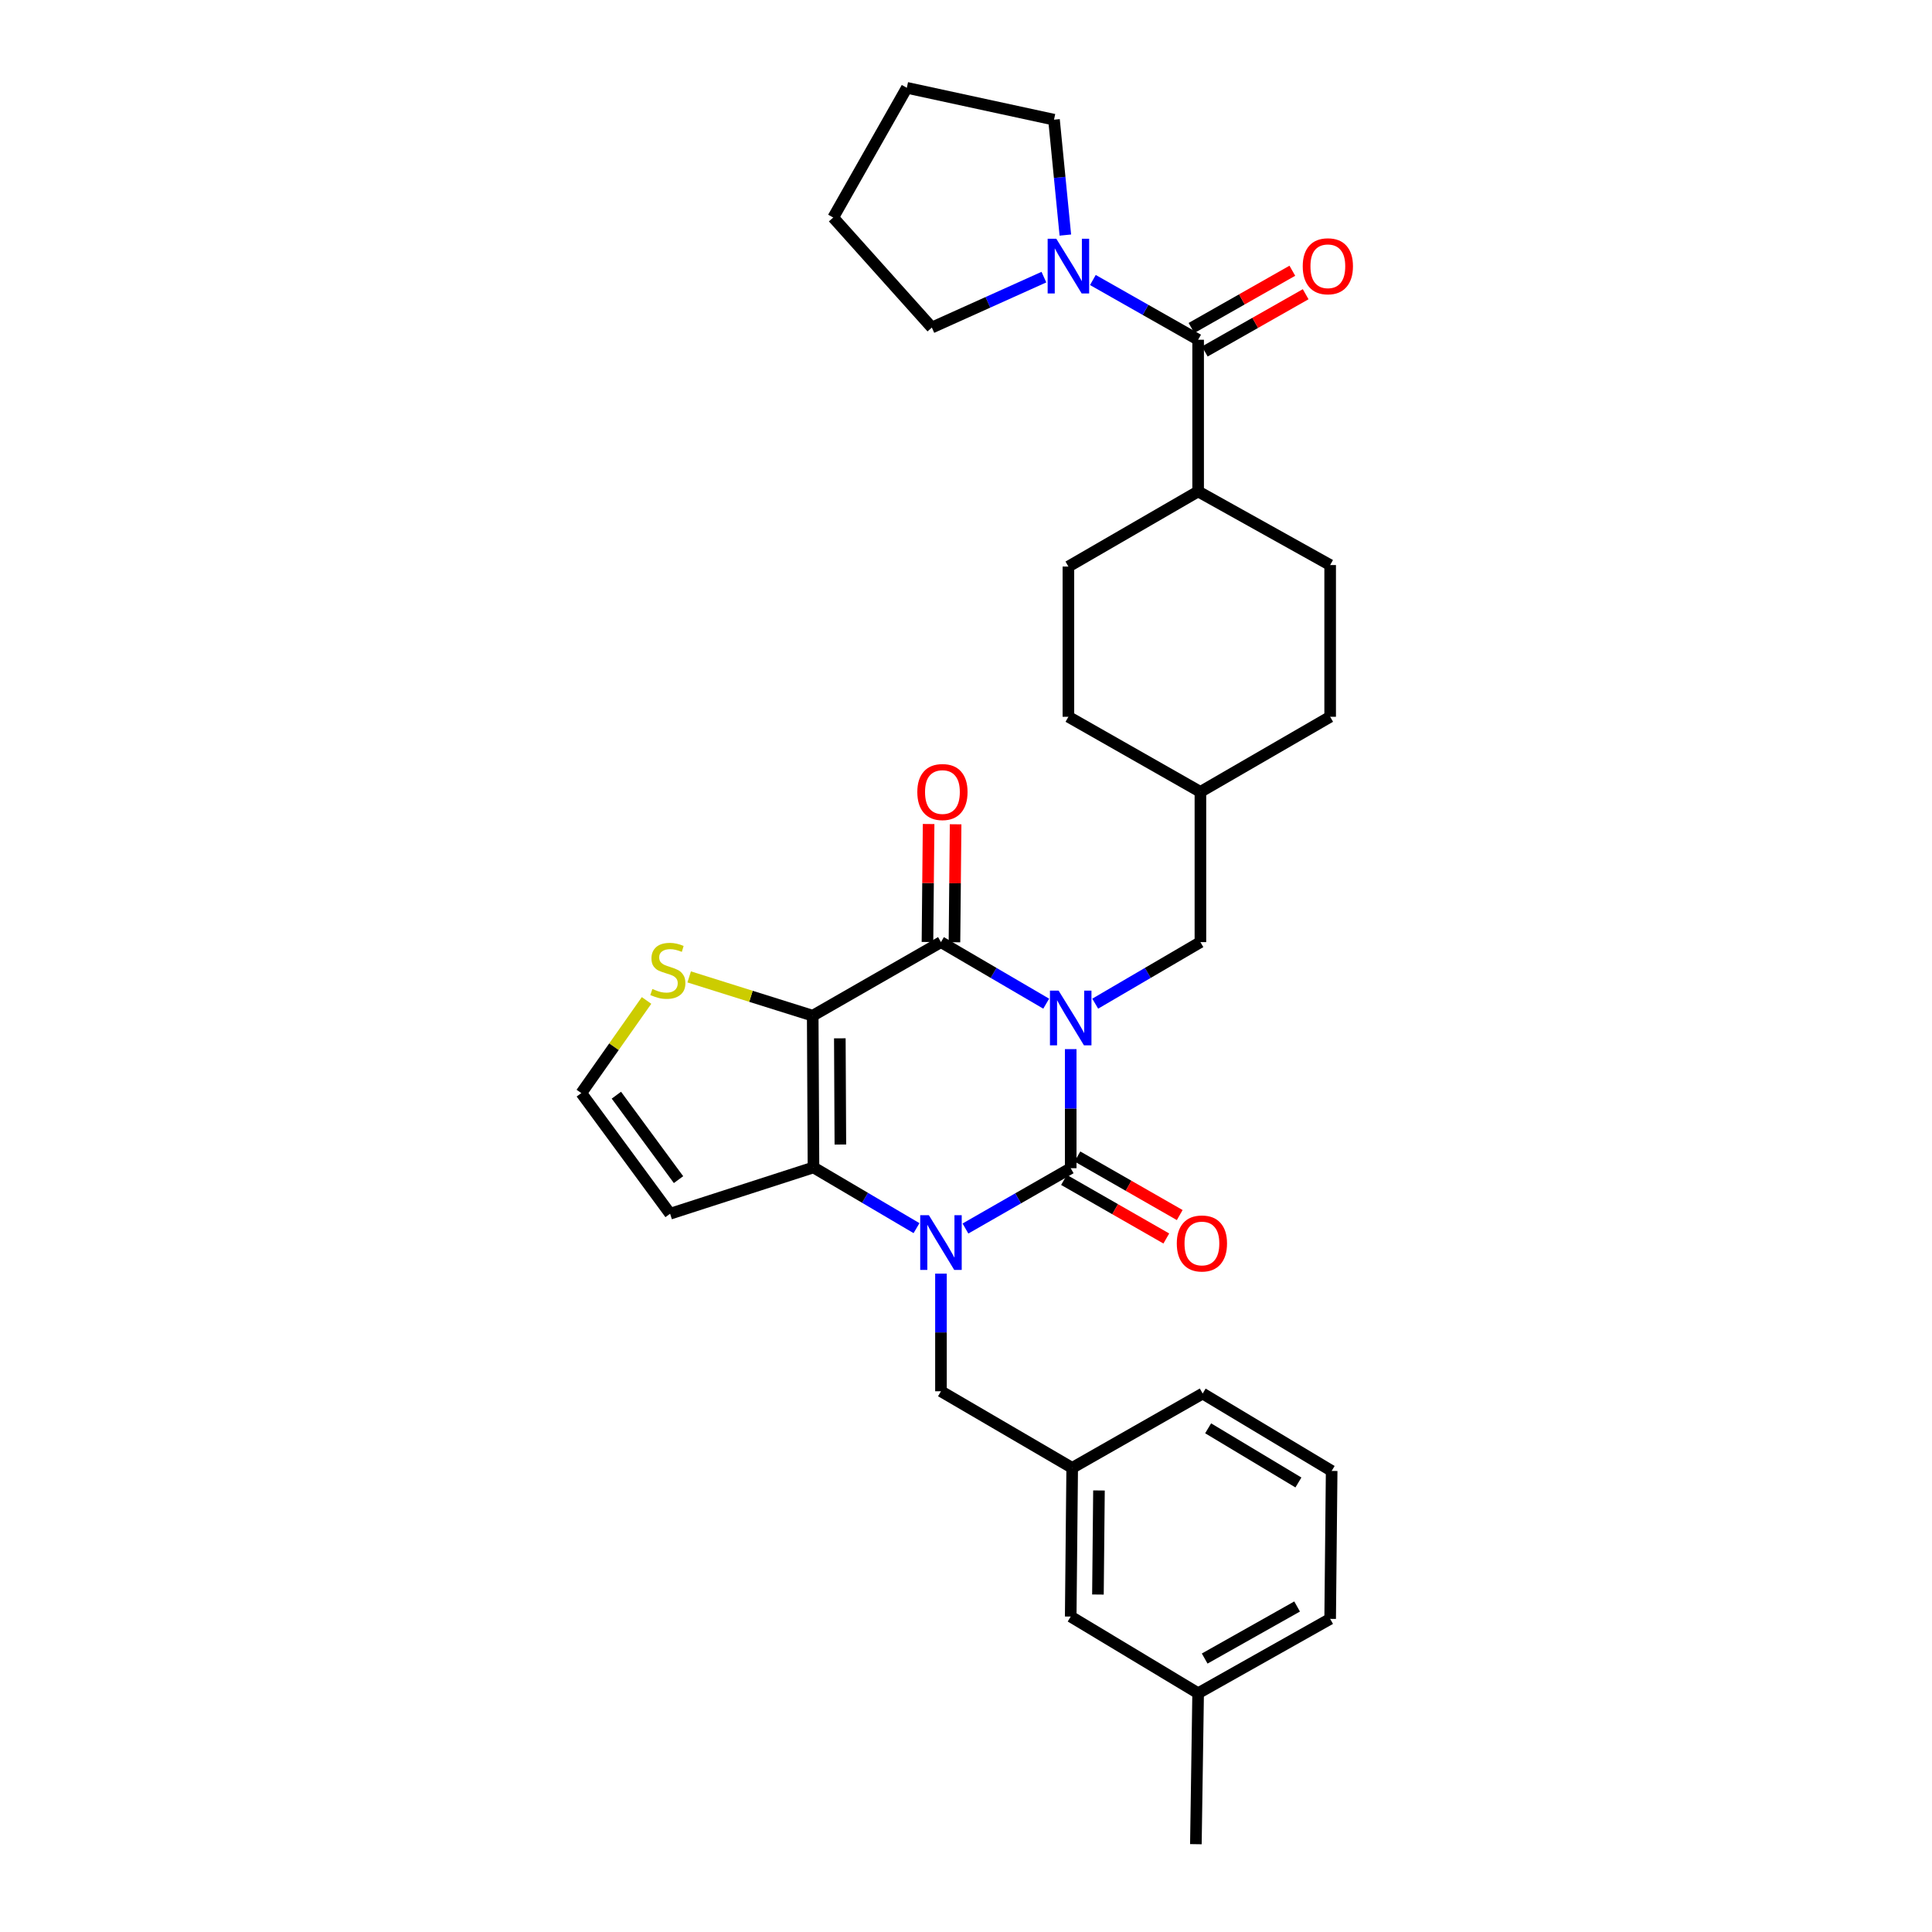 <?xml version='1.0' encoding='iso-8859-1'?>
<svg version='1.1' baseProfile='full'
              xmlns='http://www.w3.org/2000/svg'
                      xmlns:rdkit='http://www.rdkit.org/xml'
                      xmlns:xlink='http://www.w3.org/1999/xlink'
                  xml:space='preserve'
width='1000px' height='1000px' viewBox='0 0 1000 1000'>
<!-- END OF HEADER -->
<rect style='opacity:1.0;fill:#FFFFFF;stroke:none' width='1000' height='1000' x='0' y='0'> </rect>
<path class='bond-0' d='M 554.197,543.024 L 554.197,573.842' style='fill:none;fill-rule:evenodd;stroke:#0000FF;stroke-width:6px;stroke-linecap:butt;stroke-linejoin:miter;stroke-opacity:1' />
<path class='bond-0' d='M 554.197,573.842 L 554.197,604.66' style='fill:none;fill-rule:evenodd;stroke:#000000;stroke-width:6px;stroke-linecap:butt;stroke-linejoin:miter;stroke-opacity:1' />
<path class='bond-3' d='M 541.512,519.5 L 514.276,503.57' style='fill:none;fill-rule:evenodd;stroke:#0000FF;stroke-width:6px;stroke-linecap:butt;stroke-linejoin:miter;stroke-opacity:1' />
<path class='bond-3' d='M 514.276,503.57 L 487.041,487.639' style='fill:none;fill-rule:evenodd;stroke:#000000;stroke-width:6px;stroke-linecap:butt;stroke-linejoin:miter;stroke-opacity:1' />
<path class='bond-9' d='M 566.882,519.498 L 594.107,503.568' style='fill:none;fill-rule:evenodd;stroke:#0000FF;stroke-width:6px;stroke-linecap:butt;stroke-linejoin:miter;stroke-opacity:1' />
<path class='bond-9' d='M 594.107,503.568 L 621.331,487.639' style='fill:none;fill-rule:evenodd;stroke:#000000;stroke-width:6px;stroke-linecap:butt;stroke-linejoin:miter;stroke-opacity:1' />
<path class='bond-1' d='M 554.197,604.66 L 526.957,620.27' style='fill:none;fill-rule:evenodd;stroke:#000000;stroke-width:6px;stroke-linecap:butt;stroke-linejoin:miter;stroke-opacity:1' />
<path class='bond-1' d='M 526.957,620.27 L 499.716,635.879' style='fill:none;fill-rule:evenodd;stroke:#0000FF;stroke-width:6px;stroke-linecap:butt;stroke-linejoin:miter;stroke-opacity:1' />
<path class='bond-11' d='M 550.725,610.725 L 577.202,625.883' style='fill:none;fill-rule:evenodd;stroke:#000000;stroke-width:6px;stroke-linecap:butt;stroke-linejoin:miter;stroke-opacity:1' />
<path class='bond-11' d='M 577.202,625.883 L 603.679,641.041' style='fill:none;fill-rule:evenodd;stroke:#FF0000;stroke-width:6px;stroke-linecap:butt;stroke-linejoin:miter;stroke-opacity:1' />
<path class='bond-11' d='M 557.669,598.596 L 584.146,613.753' style='fill:none;fill-rule:evenodd;stroke:#000000;stroke-width:6px;stroke-linecap:butt;stroke-linejoin:miter;stroke-opacity:1' />
<path class='bond-11' d='M 584.146,613.753 L 610.623,628.911' style='fill:none;fill-rule:evenodd;stroke:#FF0000;stroke-width:6px;stroke-linecap:butt;stroke-linejoin:miter;stroke-opacity:1' />
<path class='bond-10' d='M 487.041,659.227 L 487.041,689.67' style='fill:none;fill-rule:evenodd;stroke:#0000FF;stroke-width:6px;stroke-linecap:butt;stroke-linejoin:miter;stroke-opacity:1' />
<path class='bond-10' d='M 487.041,689.67 L 487.041,720.114' style='fill:none;fill-rule:evenodd;stroke:#000000;stroke-width:6px;stroke-linecap:butt;stroke-linejoin:miter;stroke-opacity:1' />
<path class='bond-32' d='M 474.386,635.686 L 447.721,619.975' style='fill:none;fill-rule:evenodd;stroke:#0000FF;stroke-width:6px;stroke-linecap:butt;stroke-linejoin:miter;stroke-opacity:1' />
<path class='bond-32' d='M 447.721,619.975 L 421.056,604.264' style='fill:none;fill-rule:evenodd;stroke:#000000;stroke-width:6px;stroke-linecap:butt;stroke-linejoin:miter;stroke-opacity:1' />
<path class='bond-2' d='M 420.66,525.724 L 487.041,487.639' style='fill:none;fill-rule:evenodd;stroke:#000000;stroke-width:6px;stroke-linecap:butt;stroke-linejoin:miter;stroke-opacity:1' />
<path class='bond-4' d='M 420.66,525.724 L 421.056,604.264' style='fill:none;fill-rule:evenodd;stroke:#000000;stroke-width:6px;stroke-linecap:butt;stroke-linejoin:miter;stroke-opacity:1' />
<path class='bond-4' d='M 434.696,537.435 L 434.973,592.413' style='fill:none;fill-rule:evenodd;stroke:#000000;stroke-width:6px;stroke-linecap:butt;stroke-linejoin:miter;stroke-opacity:1' />
<path class='bond-6' d='M 420.66,525.724 L 388.691,515.684' style='fill:none;fill-rule:evenodd;stroke:#000000;stroke-width:6px;stroke-linecap:butt;stroke-linejoin:miter;stroke-opacity:1' />
<path class='bond-6' d='M 388.691,515.684 L 356.721,505.643' style='fill:none;fill-rule:evenodd;stroke:#CCCC00;stroke-width:6px;stroke-linecap:butt;stroke-linejoin:miter;stroke-opacity:1' />
<path class='bond-13' d='M 494.028,487.707 L 494.327,457.177' style='fill:none;fill-rule:evenodd;stroke:#000000;stroke-width:6px;stroke-linecap:butt;stroke-linejoin:miter;stroke-opacity:1' />
<path class='bond-13' d='M 494.327,457.177 L 494.626,426.648' style='fill:none;fill-rule:evenodd;stroke:#FF0000;stroke-width:6px;stroke-linecap:butt;stroke-linejoin:miter;stroke-opacity:1' />
<path class='bond-13' d='M 480.053,487.57 L 480.351,457.041' style='fill:none;fill-rule:evenodd;stroke:#000000;stroke-width:6px;stroke-linecap:butt;stroke-linejoin:miter;stroke-opacity:1' />
<path class='bond-13' d='M 480.351,457.041 L 480.65,426.511' style='fill:none;fill-rule:evenodd;stroke:#FF0000;stroke-width:6px;stroke-linecap:butt;stroke-linejoin:miter;stroke-opacity:1' />
<path class='bond-8' d='M 421.056,604.264 L 346.841,628.226' style='fill:none;fill-rule:evenodd;stroke:#000000;stroke-width:6px;stroke-linecap:butt;stroke-linejoin:miter;stroke-opacity:1' />
<path class='bond-5' d='M 620.151,175.847 L 620.151,254.372' style='fill:none;fill-rule:evenodd;stroke:#000000;stroke-width:6px;stroke-linecap:butt;stroke-linejoin:miter;stroke-opacity:1' />
<path class='bond-7' d='M 620.151,175.847 L 592.911,160.388' style='fill:none;fill-rule:evenodd;stroke:#000000;stroke-width:6px;stroke-linecap:butt;stroke-linejoin:miter;stroke-opacity:1' />
<path class='bond-7' d='M 592.911,160.388 L 565.672,144.929' style='fill:none;fill-rule:evenodd;stroke:#0000FF;stroke-width:6px;stroke-linecap:butt;stroke-linejoin:miter;stroke-opacity:1' />
<path class='bond-15' d='M 623.6,181.925 L 649.706,167.107' style='fill:none;fill-rule:evenodd;stroke:#000000;stroke-width:6px;stroke-linecap:butt;stroke-linejoin:miter;stroke-opacity:1' />
<path class='bond-15' d='M 649.706,167.107 L 675.812,152.29' style='fill:none;fill-rule:evenodd;stroke:#FF0000;stroke-width:6px;stroke-linecap:butt;stroke-linejoin:miter;stroke-opacity:1' />
<path class='bond-15' d='M 616.701,169.77 L 642.807,154.952' style='fill:none;fill-rule:evenodd;stroke:#000000;stroke-width:6px;stroke-linecap:butt;stroke-linejoin:miter;stroke-opacity:1' />
<path class='bond-15' d='M 642.807,154.952 L 668.913,140.135' style='fill:none;fill-rule:evenodd;stroke:#FF0000;stroke-width:6px;stroke-linecap:butt;stroke-linejoin:miter;stroke-opacity:1' />
<path class='bond-12' d='M 334.652,517.832 L 317.771,541.807' style='fill:none;fill-rule:evenodd;stroke:#CCCC00;stroke-width:6px;stroke-linecap:butt;stroke-linejoin:miter;stroke-opacity:1' />
<path class='bond-12' d='M 317.771,541.807 L 300.89,565.783' style='fill:none;fill-rule:evenodd;stroke:#000000;stroke-width:6px;stroke-linecap:butt;stroke-linejoin:miter;stroke-opacity:1' />
<path class='bond-24' d='M 540.324,143.442 L 511.322,156.492' style='fill:none;fill-rule:evenodd;stroke:#0000FF;stroke-width:6px;stroke-linecap:butt;stroke-linejoin:miter;stroke-opacity:1' />
<path class='bond-24' d='M 511.322,156.492 L 482.32,169.542' style='fill:none;fill-rule:evenodd;stroke:#000000;stroke-width:6px;stroke-linecap:butt;stroke-linejoin:miter;stroke-opacity:1' />
<path class='bond-25' d='M 551.422,121.674 L 548.485,91.81' style='fill:none;fill-rule:evenodd;stroke:#0000FF;stroke-width:6px;stroke-linecap:butt;stroke-linejoin:miter;stroke-opacity:1' />
<path class='bond-25' d='M 548.485,91.81 L 545.548,61.947' style='fill:none;fill-rule:evenodd;stroke:#000000;stroke-width:6px;stroke-linecap:butt;stroke-linejoin:miter;stroke-opacity:1' />
<path class='bond-34' d='M 346.841,628.226 L 300.89,565.783' style='fill:none;fill-rule:evenodd;stroke:#000000;stroke-width:6px;stroke-linecap:butt;stroke-linejoin:miter;stroke-opacity:1' />
<path class='bond-34' d='M 351.205,610.576 L 319.039,566.865' style='fill:none;fill-rule:evenodd;stroke:#000000;stroke-width:6px;stroke-linecap:butt;stroke-linejoin:miter;stroke-opacity:1' />
<path class='bond-20' d='M 621.331,487.639 L 621.331,409.875' style='fill:none;fill-rule:evenodd;stroke:#000000;stroke-width:6px;stroke-linecap:butt;stroke-linejoin:miter;stroke-opacity:1' />
<path class='bond-16' d='M 487.041,720.114 L 554.966,759.776' style='fill:none;fill-rule:evenodd;stroke:#000000;stroke-width:6px;stroke-linecap:butt;stroke-linejoin:miter;stroke-opacity:1' />
<path class='bond-14' d='M 620.151,254.372 L 688.488,292.473' style='fill:none;fill-rule:evenodd;stroke:#000000;stroke-width:6px;stroke-linecap:butt;stroke-linejoin:miter;stroke-opacity:1' />
<path class='bond-33' d='M 620.151,254.372 L 553.002,293.249' style='fill:none;fill-rule:evenodd;stroke:#000000;stroke-width:6px;stroke-linecap:butt;stroke-linejoin:miter;stroke-opacity:1' />
<path class='bond-19' d='M 554.966,759.776 L 554.197,836.732' style='fill:none;fill-rule:evenodd;stroke:#000000;stroke-width:6px;stroke-linecap:butt;stroke-linejoin:miter;stroke-opacity:1' />
<path class='bond-19' d='M 568.827,771.459 L 568.289,825.328' style='fill:none;fill-rule:evenodd;stroke:#000000;stroke-width:6px;stroke-linecap:butt;stroke-linejoin:miter;stroke-opacity:1' />
<path class='bond-27' d='M 554.966,759.776 L 622.503,721.294' style='fill:none;fill-rule:evenodd;stroke:#000000;stroke-width:6px;stroke-linecap:butt;stroke-linejoin:miter;stroke-opacity:1' />
<path class='bond-17' d='M 688.488,292.473 L 688.488,371.005' style='fill:none;fill-rule:evenodd;stroke:#000000;stroke-width:6px;stroke-linecap:butt;stroke-linejoin:miter;stroke-opacity:1' />
<path class='bond-18' d='M 553.002,293.249 L 553.002,371.005' style='fill:none;fill-rule:evenodd;stroke:#000000;stroke-width:6px;stroke-linecap:butt;stroke-linejoin:miter;stroke-opacity:1' />
<path class='bond-23' d='M 554.197,836.732 L 620.151,876.409' style='fill:none;fill-rule:evenodd;stroke:#000000;stroke-width:6px;stroke-linecap:butt;stroke-linejoin:miter;stroke-opacity:1' />
<path class='bond-21' d='M 621.331,409.875 L 553.002,371.005' style='fill:none;fill-rule:evenodd;stroke:#000000;stroke-width:6px;stroke-linecap:butt;stroke-linejoin:miter;stroke-opacity:1' />
<path class='bond-22' d='M 621.331,409.875 L 688.488,371.005' style='fill:none;fill-rule:evenodd;stroke:#000000;stroke-width:6px;stroke-linecap:butt;stroke-linejoin:miter;stroke-opacity:1' />
<path class='bond-29' d='M 620.151,876.409 L 618.986,954.545' style='fill:none;fill-rule:evenodd;stroke:#000000;stroke-width:6px;stroke-linecap:butt;stroke-linejoin:miter;stroke-opacity:1' />
<path class='bond-35' d='M 620.151,876.409 L 688.488,837.927' style='fill:none;fill-rule:evenodd;stroke:#000000;stroke-width:6px;stroke-linecap:butt;stroke-linejoin:miter;stroke-opacity:1' />
<path class='bond-35' d='M 623.544,858.459 L 671.38,831.521' style='fill:none;fill-rule:evenodd;stroke:#000000;stroke-width:6px;stroke-linecap:butt;stroke-linejoin:miter;stroke-opacity:1' />
<path class='bond-30' d='M 482.32,169.542 L 431.267,112.596' style='fill:none;fill-rule:evenodd;stroke:#000000;stroke-width:6px;stroke-linecap:butt;stroke-linejoin:miter;stroke-opacity:1' />
<path class='bond-31' d='M 545.548,61.947 L 469.368,45.455' style='fill:none;fill-rule:evenodd;stroke:#000000;stroke-width:6px;stroke-linecap:butt;stroke-linejoin:miter;stroke-opacity:1' />
<path class='bond-26' d='M 689.264,761.352 L 622.503,721.294' style='fill:none;fill-rule:evenodd;stroke:#000000;stroke-width:6px;stroke-linecap:butt;stroke-linejoin:miter;stroke-opacity:1' />
<path class='bond-26' d='M 672.059,767.328 L 625.327,739.287' style='fill:none;fill-rule:evenodd;stroke:#000000;stroke-width:6px;stroke-linecap:butt;stroke-linejoin:miter;stroke-opacity:1' />
<path class='bond-28' d='M 689.264,761.352 L 688.488,837.927' style='fill:none;fill-rule:evenodd;stroke:#000000;stroke-width:6px;stroke-linecap:butt;stroke-linejoin:miter;stroke-opacity:1' />
<path class='bond-36' d='M 431.267,112.596 L 469.368,45.455' style='fill:none;fill-rule:evenodd;stroke:#000000;stroke-width:6px;stroke-linecap:butt;stroke-linejoin:miter;stroke-opacity:1' />
<path  class='atom-0' d='M 547.937 512.76
L 557.217 527.76
Q 558.137 529.24, 559.617 531.92
Q 561.097 534.6, 561.177 534.76
L 561.177 512.76
L 564.937 512.76
L 564.937 541.08
L 561.057 541.08
L 551.097 524.68
Q 549.937 522.76, 548.697 520.56
Q 547.497 518.36, 547.137 517.68
L 547.137 541.08
L 543.457 541.08
L 543.457 512.76
L 547.937 512.76
' fill='#0000FF'/>
<path  class='atom-2' d='M 480.781 628.982
L 490.061 643.982
Q 490.981 645.462, 492.461 648.142
Q 493.941 650.822, 494.021 650.982
L 494.021 628.982
L 497.781 628.982
L 497.781 657.302
L 493.901 657.302
L 483.941 640.902
Q 482.781 638.982, 481.541 636.782
Q 480.341 634.582, 479.981 633.902
L 479.981 657.302
L 476.301 657.302
L 476.301 628.982
L 480.781 628.982
' fill='#0000FF'/>
<path  class='atom-7' d='M 337.676 511.894
Q 337.996 512.014, 339.316 512.574
Q 340.636 513.134, 342.076 513.494
Q 343.556 513.814, 344.996 513.814
Q 347.676 513.814, 349.236 512.534
Q 350.796 511.214, 350.796 508.934
Q 350.796 507.374, 349.996 506.414
Q 349.236 505.454, 348.036 504.934
Q 346.836 504.414, 344.836 503.814
Q 342.316 503.054, 340.796 502.334
Q 339.316 501.614, 338.236 500.094
Q 337.196 498.574, 337.196 496.014
Q 337.196 492.454, 339.596 490.254
Q 342.036 488.054, 346.836 488.054
Q 350.116 488.054, 353.836 489.614
L 352.916 492.694
Q 349.516 491.294, 346.956 491.294
Q 344.196 491.294, 342.676 492.454
Q 341.156 493.574, 341.196 495.534
Q 341.196 497.054, 341.956 497.974
Q 342.756 498.894, 343.876 499.414
Q 345.036 499.934, 346.956 500.534
Q 349.516 501.334, 351.036 502.134
Q 352.556 502.934, 353.636 504.574
Q 354.756 506.174, 354.756 508.934
Q 354.756 512.854, 352.116 514.974
Q 349.516 517.054, 345.156 517.054
Q 342.636 517.054, 340.716 516.494
Q 338.836 515.974, 336.596 515.054
L 337.676 511.894
' fill='#CCCC00'/>
<path  class='atom-8' d='M 546.742 123.578
L 556.022 138.578
Q 556.942 140.058, 558.422 142.738
Q 559.902 145.418, 559.982 145.578
L 559.982 123.578
L 563.742 123.578
L 563.742 151.898
L 559.862 151.898
L 549.902 135.498
Q 548.742 133.578, 547.502 131.378
Q 546.302 129.178, 545.942 128.498
L 545.942 151.898
L 542.262 151.898
L 542.262 123.578
L 546.742 123.578
' fill='#0000FF'/>
<path  class='atom-12' d='M 609.107 643.618
Q 609.107 636.818, 612.467 633.018
Q 615.827 629.218, 622.107 629.218
Q 628.387 629.218, 631.747 633.018
Q 635.107 636.818, 635.107 643.618
Q 635.107 650.498, 631.707 654.418
Q 628.307 658.298, 622.107 658.298
Q 615.867 658.298, 612.467 654.418
Q 609.107 650.538, 609.107 643.618
M 622.107 655.098
Q 626.427 655.098, 628.747 652.218
Q 631.107 649.298, 631.107 643.618
Q 631.107 638.058, 628.747 635.258
Q 626.427 632.418, 622.107 632.418
Q 617.787 632.418, 615.427 635.218
Q 613.107 638.018, 613.107 643.618
Q 613.107 649.338, 615.427 652.218
Q 617.787 655.098, 622.107 655.098
' fill='#FF0000'/>
<path  class='atom-14' d='M 474.802 409.955
Q 474.802 403.155, 478.162 399.355
Q 481.522 395.555, 487.802 395.555
Q 494.082 395.555, 497.442 399.355
Q 500.802 403.155, 500.802 409.955
Q 500.802 416.835, 497.402 420.755
Q 494.002 424.635, 487.802 424.635
Q 481.562 424.635, 478.162 420.755
Q 474.802 416.875, 474.802 409.955
M 487.802 421.435
Q 492.122 421.435, 494.442 418.555
Q 496.802 415.635, 496.802 409.955
Q 496.802 404.395, 494.442 401.595
Q 492.122 398.755, 487.802 398.755
Q 483.482 398.755, 481.122 401.555
Q 478.802 404.355, 478.802 409.955
Q 478.802 415.675, 481.122 418.555
Q 483.482 421.435, 487.802 421.435
' fill='#FF0000'/>
<path  class='atom-16' d='M 674.292 137.818
Q 674.292 131.018, 677.652 127.218
Q 681.012 123.418, 687.292 123.418
Q 693.572 123.418, 696.932 127.218
Q 700.292 131.018, 700.292 137.818
Q 700.292 144.698, 696.892 148.618
Q 693.492 152.498, 687.292 152.498
Q 681.052 152.498, 677.652 148.618
Q 674.292 144.738, 674.292 137.818
M 687.292 149.298
Q 691.612 149.298, 693.932 146.418
Q 696.292 143.498, 696.292 137.818
Q 696.292 132.258, 693.932 129.458
Q 691.612 126.618, 687.292 126.618
Q 682.972 126.618, 680.612 129.418
Q 678.292 132.218, 678.292 137.818
Q 678.292 143.538, 680.612 146.418
Q 682.972 149.298, 687.292 149.298
' fill='#FF0000'/>
</svg>
